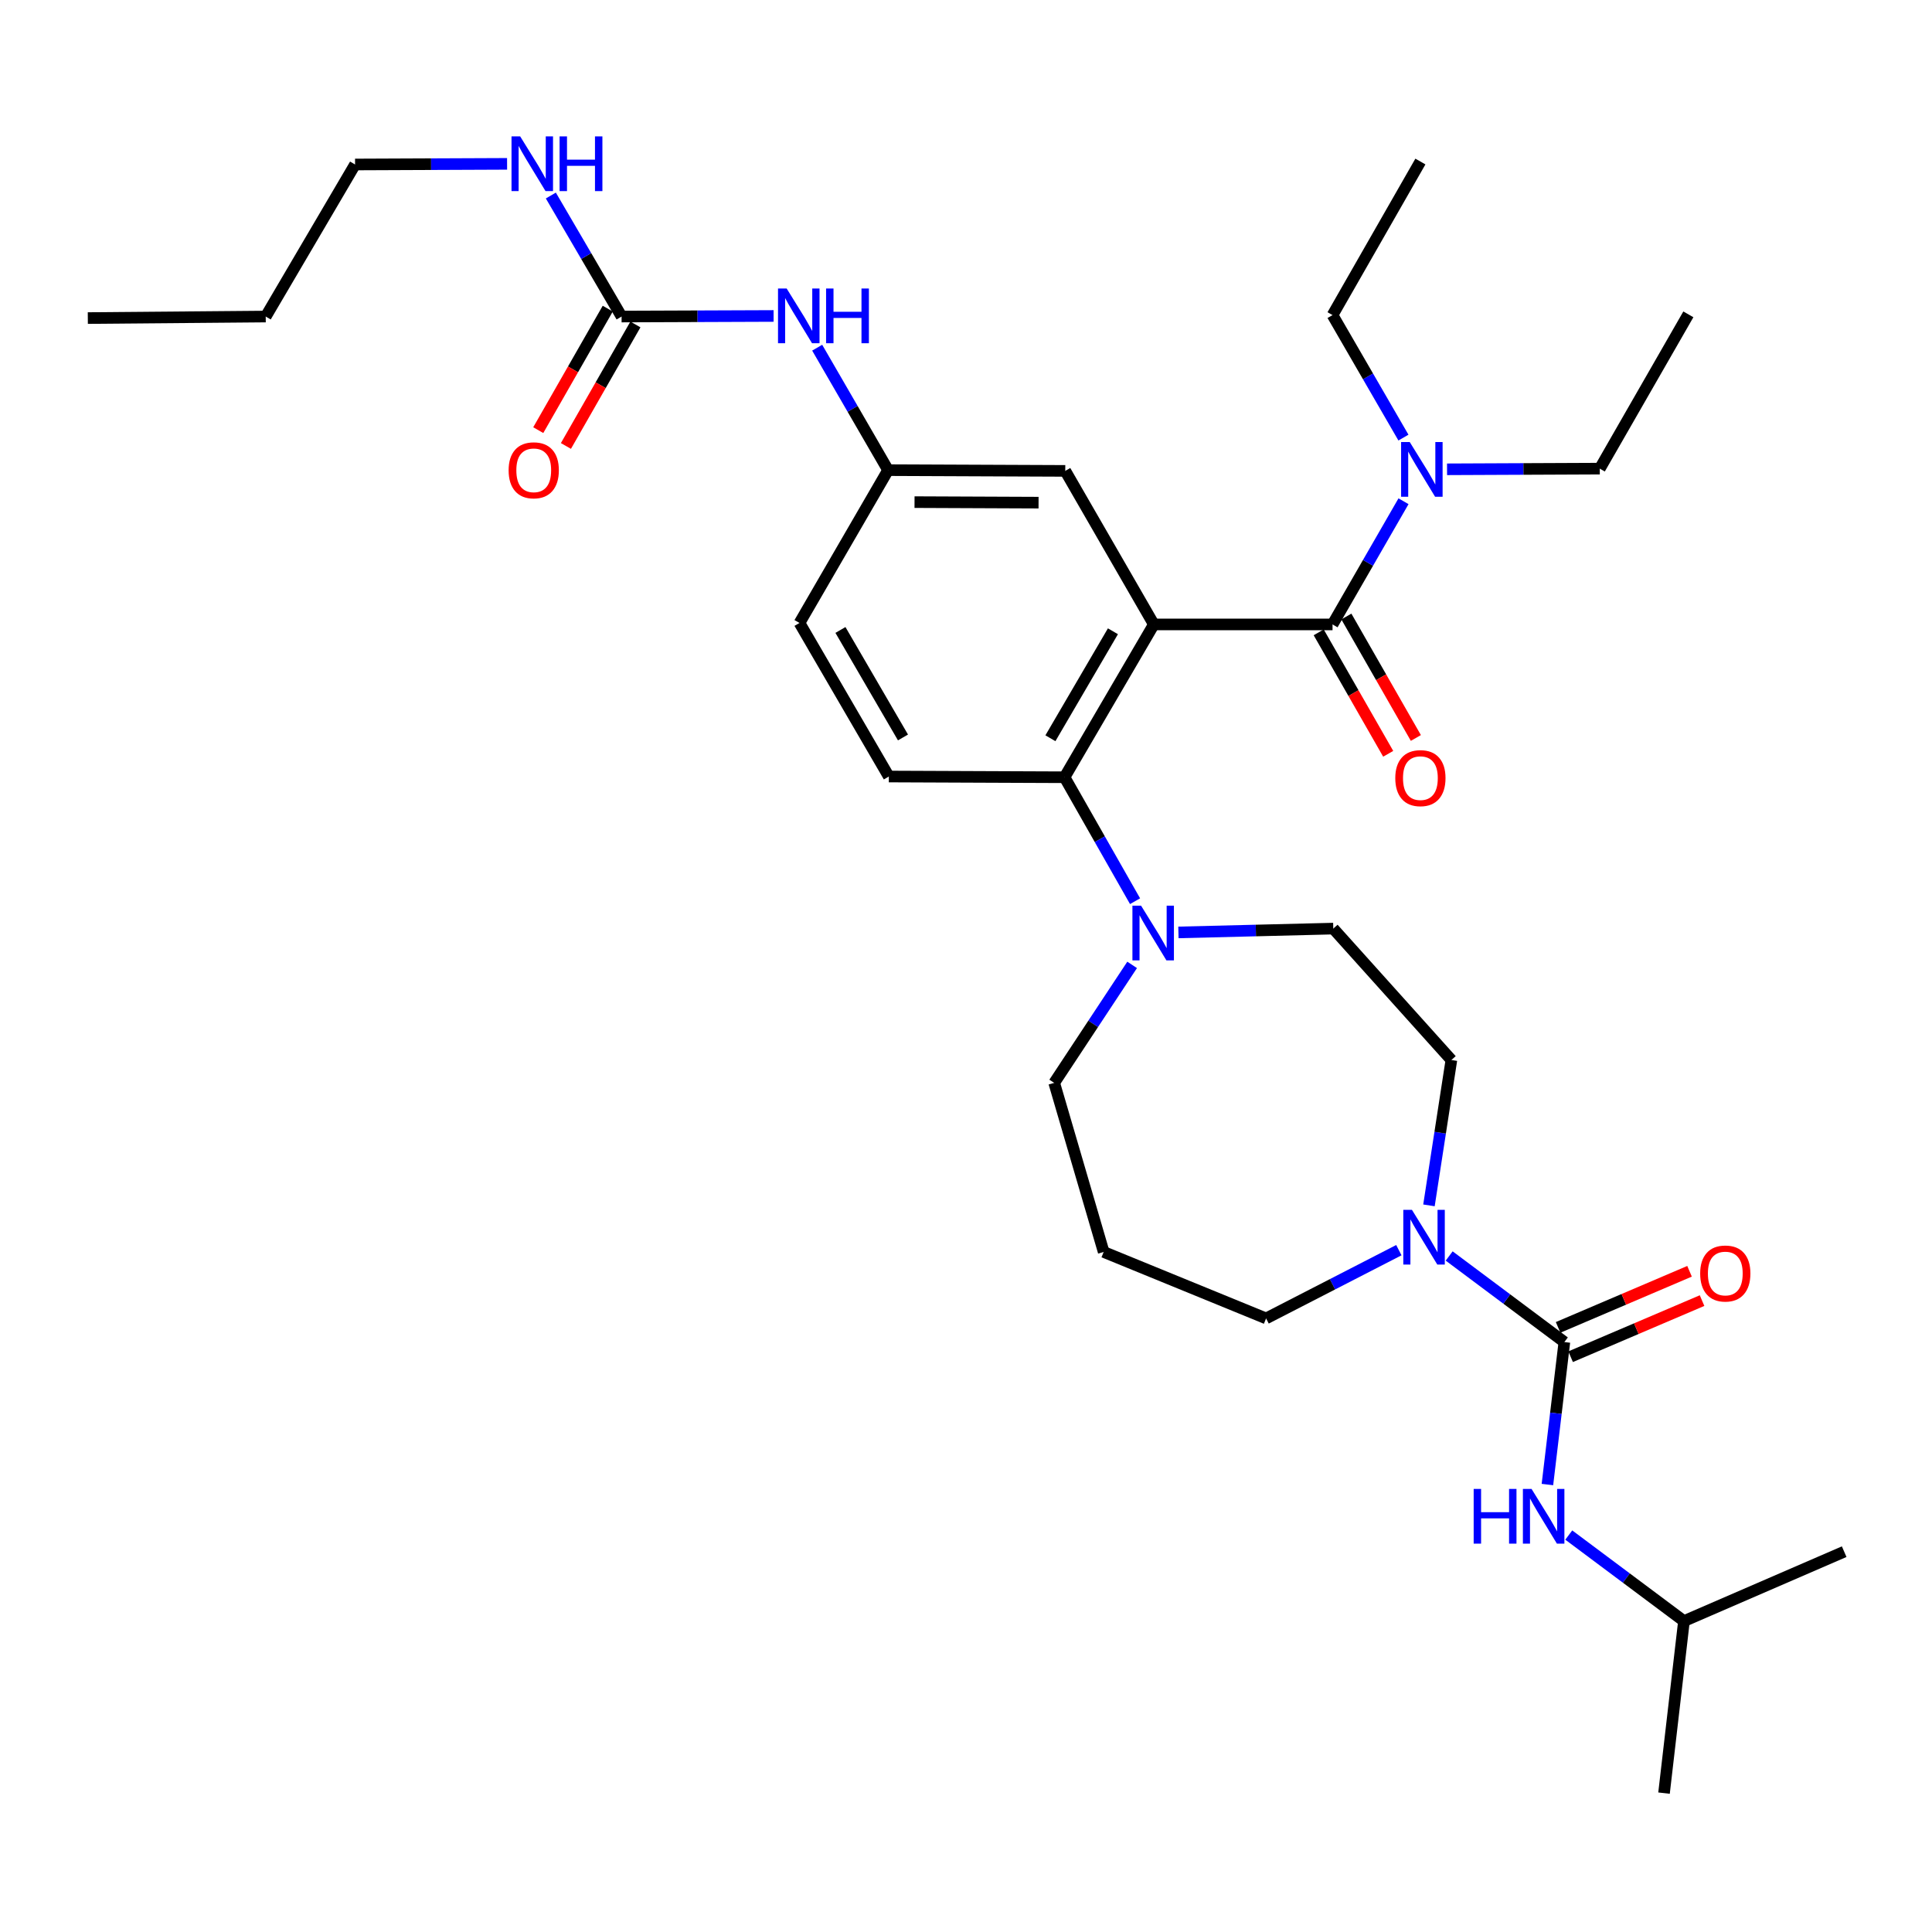 <?xml version='1.0' encoding='iso-8859-1'?>
<svg version='1.1' baseProfile='full'
              xmlns='http://www.w3.org/2000/svg'
                      xmlns:rdkit='http://www.rdkit.org/xml'
                      xmlns:xlink='http://www.w3.org/1999/xlink'
                  xml:space='preserve'
width='1000px' height='1000px' viewBox='0 0 1000 1000'>
<!-- END OF HEADER -->
<rect style='opacity:1.0;fill:#FFFFFF;stroke:none' width='1000' height='1000' x='0' y='0'> </rect>
<path class='bond-0' d='M 597.228,323.204 L 689.717,323.204' style='fill:none;fill-rule:evenodd;stroke:#000000;stroke-width:6px;stroke-linecap:butt;stroke-linejoin:miter;stroke-opacity:1' />
<path class='bond-2' d='M 597.228,323.204 L 551.006,402.302' style='fill:none;fill-rule:evenodd;stroke:#000000;stroke-width:6px;stroke-linecap:butt;stroke-linejoin:miter;stroke-opacity:1' />
<path class='bond-2' d='M 576.05,326.745 L 543.695,382.114' style='fill:none;fill-rule:evenodd;stroke:#000000;stroke-width:6px;stroke-linecap:butt;stroke-linejoin:miter;stroke-opacity:1' />
<path class='bond-7' d='M 597.228,323.204 L 551.382,243.73' style='fill:none;fill-rule:evenodd;stroke:#000000;stroke-width:6px;stroke-linecap:butt;stroke-linejoin:miter;stroke-opacity:1' />
<path class='bond-10' d='M 689.717,323.204 L 708.086,291.324' style='fill:none;fill-rule:evenodd;stroke:#000000;stroke-width:6px;stroke-linecap:butt;stroke-linejoin:miter;stroke-opacity:1' />
<path class='bond-10' d='M 708.086,291.324 L 726.455,259.444' style='fill:none;fill-rule:evenodd;stroke:#0000FF;stroke-width:6px;stroke-linecap:butt;stroke-linejoin:miter;stroke-opacity:1' />
<path class='bond-11' d='M 682.557,327.301 L 700.545,358.734' style='fill:none;fill-rule:evenodd;stroke:#000000;stroke-width:6px;stroke-linecap:butt;stroke-linejoin:miter;stroke-opacity:1' />
<path class='bond-11' d='M 700.545,358.734 L 718.532,390.166' style='fill:none;fill-rule:evenodd;stroke:#FF0000;stroke-width:6px;stroke-linecap:butt;stroke-linejoin:miter;stroke-opacity:1' />
<path class='bond-11' d='M 696.877,319.107 L 714.864,350.539' style='fill:none;fill-rule:evenodd;stroke:#000000;stroke-width:6px;stroke-linecap:butt;stroke-linejoin:miter;stroke-opacity:1' />
<path class='bond-11' d='M 714.864,350.539 L 732.851,381.972' style='fill:none;fill-rule:evenodd;stroke:#FF0000;stroke-width:6px;stroke-linecap:butt;stroke-linejoin:miter;stroke-opacity:1' />
<path class='bond-1' d='M 809.712,694.646 L 779.901,672.371' style='fill:none;fill-rule:evenodd;stroke:#000000;stroke-width:6px;stroke-linecap:butt;stroke-linejoin:miter;stroke-opacity:1' />
<path class='bond-1' d='M 779.901,672.371 L 750.091,650.095' style='fill:none;fill-rule:evenodd;stroke:#0000FF;stroke-width:6px;stroke-linecap:butt;stroke-linejoin:miter;stroke-opacity:1' />
<path class='bond-6' d='M 809.712,694.646 L 805.327,731.52' style='fill:none;fill-rule:evenodd;stroke:#000000;stroke-width:6px;stroke-linecap:butt;stroke-linejoin:miter;stroke-opacity:1' />
<path class='bond-6' d='M 805.327,731.52 L 800.942,768.395' style='fill:none;fill-rule:evenodd;stroke:#0000FF;stroke-width:6px;stroke-linecap:butt;stroke-linejoin:miter;stroke-opacity:1' />
<path class='bond-12' d='M 812.951,702.232 L 846.967,687.709' style='fill:none;fill-rule:evenodd;stroke:#000000;stroke-width:6px;stroke-linecap:butt;stroke-linejoin:miter;stroke-opacity:1' />
<path class='bond-12' d='M 846.967,687.709 L 880.983,673.187' style='fill:none;fill-rule:evenodd;stroke:#FF0000;stroke-width:6px;stroke-linecap:butt;stroke-linejoin:miter;stroke-opacity:1' />
<path class='bond-12' d='M 806.473,687.059 L 840.489,672.537' style='fill:none;fill-rule:evenodd;stroke:#000000;stroke-width:6px;stroke-linecap:butt;stroke-linejoin:miter;stroke-opacity:1' />
<path class='bond-12' d='M 840.489,672.537 L 874.505,658.014' style='fill:none;fill-rule:evenodd;stroke:#FF0000;stroke-width:6px;stroke-linecap:butt;stroke-linejoin:miter;stroke-opacity:1' />
<path class='bond-4' d='M 551.006,402.302 L 569.255,434.382' style='fill:none;fill-rule:evenodd;stroke:#000000;stroke-width:6px;stroke-linecap:butt;stroke-linejoin:miter;stroke-opacity:1' />
<path class='bond-4' d='M 569.255,434.382 L 587.505,466.461' style='fill:none;fill-rule:evenodd;stroke:#0000FF;stroke-width:6px;stroke-linecap:butt;stroke-linejoin:miter;stroke-opacity:1' />
<path class='bond-8' d='M 551.006,402.302 L 460.057,401.927' style='fill:none;fill-rule:evenodd;stroke:#000000;stroke-width:6px;stroke-linecap:butt;stroke-linejoin:miter;stroke-opacity:1' />
<path class='bond-3' d='M 739.627,623.897 L 745.432,586.277' style='fill:none;fill-rule:evenodd;stroke:#0000FF;stroke-width:6px;stroke-linecap:butt;stroke-linejoin:miter;stroke-opacity:1' />
<path class='bond-3' d='M 745.432,586.277 L 751.236,548.657' style='fill:none;fill-rule:evenodd;stroke:#000000;stroke-width:6px;stroke-linecap:butt;stroke-linejoin:miter;stroke-opacity:1' />
<path class='bond-33' d='M 724.046,647.08 L 689.687,664.745' style='fill:none;fill-rule:evenodd;stroke:#0000FF;stroke-width:6px;stroke-linecap:butt;stroke-linejoin:miter;stroke-opacity:1' />
<path class='bond-33' d='M 689.687,664.745 L 655.328,682.41' style='fill:none;fill-rule:evenodd;stroke:#000000;stroke-width:6px;stroke-linecap:butt;stroke-linejoin:miter;stroke-opacity:1' />
<path class='bond-15' d='M 609.951,482.618 L 650.026,481.629' style='fill:none;fill-rule:evenodd;stroke:#0000FF;stroke-width:6px;stroke-linecap:butt;stroke-linejoin:miter;stroke-opacity:1' />
<path class='bond-15' d='M 650.026,481.629 L 690.102,480.64' style='fill:none;fill-rule:evenodd;stroke:#000000;stroke-width:6px;stroke-linecap:butt;stroke-linejoin:miter;stroke-opacity:1' />
<path class='bond-21' d='M 585.991,499.424 L 565.822,529.957' style='fill:none;fill-rule:evenodd;stroke:#0000FF;stroke-width:6px;stroke-linecap:butt;stroke-linejoin:miter;stroke-opacity:1' />
<path class='bond-21' d='M 565.822,529.957 L 545.653,560.49' style='fill:none;fill-rule:evenodd;stroke:#000000;stroke-width:6px;stroke-linecap:butt;stroke-linejoin:miter;stroke-opacity:1' />
<path class='bond-5' d='M 321.731,163.843 L 361.069,163.694' style='fill:none;fill-rule:evenodd;stroke:#000000;stroke-width:6px;stroke-linecap:butt;stroke-linejoin:miter;stroke-opacity:1' />
<path class='bond-5' d='M 361.069,163.694 L 400.408,163.544' style='fill:none;fill-rule:evenodd;stroke:#0000FF;stroke-width:6px;stroke-linecap:butt;stroke-linejoin:miter;stroke-opacity:1' />
<path class='bond-16' d='M 314.57,159.748 L 296.585,191.194' style='fill:none;fill-rule:evenodd;stroke:#000000;stroke-width:6px;stroke-linecap:butt;stroke-linejoin:miter;stroke-opacity:1' />
<path class='bond-16' d='M 296.585,191.194 L 278.6,222.64' style='fill:none;fill-rule:evenodd;stroke:#FF0000;stroke-width:6px;stroke-linecap:butt;stroke-linejoin:miter;stroke-opacity:1' />
<path class='bond-16' d='M 328.891,167.938 L 310.906,199.385' style='fill:none;fill-rule:evenodd;stroke:#000000;stroke-width:6px;stroke-linecap:butt;stroke-linejoin:miter;stroke-opacity:1' />
<path class='bond-16' d='M 310.906,199.385 L 292.921,230.831' style='fill:none;fill-rule:evenodd;stroke:#FF0000;stroke-width:6px;stroke-linecap:butt;stroke-linejoin:miter;stroke-opacity:1' />
<path class='bond-17' d='M 321.731,163.843 L 303.423,132.524' style='fill:none;fill-rule:evenodd;stroke:#000000;stroke-width:6px;stroke-linecap:butt;stroke-linejoin:miter;stroke-opacity:1' />
<path class='bond-17' d='M 303.423,132.524 L 285.116,101.204' style='fill:none;fill-rule:evenodd;stroke:#0000FF;stroke-width:6px;stroke-linecap:butt;stroke-linejoin:miter;stroke-opacity:1' />
<path class='bond-22' d='M 811.995,794.541 L 841.805,816.808' style='fill:none;fill-rule:evenodd;stroke:#0000FF;stroke-width:6px;stroke-linecap:butt;stroke-linejoin:miter;stroke-opacity:1' />
<path class='bond-22' d='M 841.805,816.808 L 871.616,839.076' style='fill:none;fill-rule:evenodd;stroke:#000000;stroke-width:6px;stroke-linecap:butt;stroke-linejoin:miter;stroke-opacity:1' />
<path class='bond-13' d='M 551.382,243.73 L 459.672,243.345' style='fill:none;fill-rule:evenodd;stroke:#000000;stroke-width:6px;stroke-linecap:butt;stroke-linejoin:miter;stroke-opacity:1' />
<path class='bond-13' d='M 537.556,260.17 L 473.359,259.9' style='fill:none;fill-rule:evenodd;stroke:#000000;stroke-width:6px;stroke-linecap:butt;stroke-linejoin:miter;stroke-opacity:1' />
<path class='bond-18' d='M 460.057,401.927 L 413.817,322.443' style='fill:none;fill-rule:evenodd;stroke:#000000;stroke-width:6px;stroke-linecap:butt;stroke-linejoin:miter;stroke-opacity:1' />
<path class='bond-18' d='M 467.381,381.708 L 435.013,326.07' style='fill:none;fill-rule:evenodd;stroke:#000000;stroke-width:6px;stroke-linecap:butt;stroke-linejoin:miter;stroke-opacity:1' />
<path class='bond-9' d='M 422.975,179.962 L 441.323,211.653' style='fill:none;fill-rule:evenodd;stroke:#0000FF;stroke-width:6px;stroke-linecap:butt;stroke-linejoin:miter;stroke-opacity:1' />
<path class='bond-9' d='M 441.323,211.653 L 459.672,243.345' style='fill:none;fill-rule:evenodd;stroke:#000000;stroke-width:6px;stroke-linecap:butt;stroke-linejoin:miter;stroke-opacity:1' />
<path class='bond-23' d='M 748.99,242.912 L 788.517,242.739' style='fill:none;fill-rule:evenodd;stroke:#0000FF;stroke-width:6px;stroke-linecap:butt;stroke-linejoin:miter;stroke-opacity:1' />
<path class='bond-23' d='M 788.517,242.739 L 828.043,242.566' style='fill:none;fill-rule:evenodd;stroke:#000000;stroke-width:6px;stroke-linecap:butt;stroke-linejoin:miter;stroke-opacity:1' />
<path class='bond-24' d='M 726.417,226.502 L 708.067,194.797' style='fill:none;fill-rule:evenodd;stroke:#0000FF;stroke-width:6px;stroke-linecap:butt;stroke-linejoin:miter;stroke-opacity:1' />
<path class='bond-24' d='M 708.067,194.797 L 689.717,163.092' style='fill:none;fill-rule:evenodd;stroke:#000000;stroke-width:6px;stroke-linecap:butt;stroke-linejoin:miter;stroke-opacity:1' />
<path class='bond-32' d='M 459.672,243.345 L 413.817,322.443' style='fill:none;fill-rule:evenodd;stroke:#000000;stroke-width:6px;stroke-linecap:butt;stroke-linejoin:miter;stroke-opacity:1' />
<path class='bond-14' d='M 751.236,548.657 L 690.102,480.64' style='fill:none;fill-rule:evenodd;stroke:#000000;stroke-width:6px;stroke-linecap:butt;stroke-linejoin:miter;stroke-opacity:1' />
<path class='bond-25' d='M 262.467,84.809 L 223.124,84.974' style='fill:none;fill-rule:evenodd;stroke:#0000FF;stroke-width:6px;stroke-linecap:butt;stroke-linejoin:miter;stroke-opacity:1' />
<path class='bond-25' d='M 223.124,84.974 L 183.781,85.139' style='fill:none;fill-rule:evenodd;stroke:#000000;stroke-width:6px;stroke-linecap:butt;stroke-linejoin:miter;stroke-opacity:1' />
<path class='bond-19' d='M 571.262,648.012 L 545.653,560.49' style='fill:none;fill-rule:evenodd;stroke:#000000;stroke-width:6px;stroke-linecap:butt;stroke-linejoin:miter;stroke-opacity:1' />
<path class='bond-20' d='M 571.262,648.012 L 655.328,682.41' style='fill:none;fill-rule:evenodd;stroke:#000000;stroke-width:6px;stroke-linecap:butt;stroke-linejoin:miter;stroke-opacity:1' />
<path class='bond-27' d='M 871.616,839.076 L 861.295,928.119' style='fill:none;fill-rule:evenodd;stroke:#000000;stroke-width:6px;stroke-linecap:butt;stroke-linejoin:miter;stroke-opacity:1' />
<path class='bond-28' d='M 871.616,839.076 L 954.545,803.147' style='fill:none;fill-rule:evenodd;stroke:#000000;stroke-width:6px;stroke-linecap:butt;stroke-linejoin:miter;stroke-opacity:1' />
<path class='bond-29' d='M 828.043,242.566 L 873.889,162.707' style='fill:none;fill-rule:evenodd;stroke:#000000;stroke-width:6px;stroke-linecap:butt;stroke-linejoin:miter;stroke-opacity:1' />
<path class='bond-30' d='M 689.717,163.092 L 735.196,83.608' style='fill:none;fill-rule:evenodd;stroke:#000000;stroke-width:6px;stroke-linecap:butt;stroke-linejoin:miter;stroke-opacity:1' />
<path class='bond-26' d='M 183.781,85.139 L 137.54,163.843' style='fill:none;fill-rule:evenodd;stroke:#000000;stroke-width:6px;stroke-linecap:butt;stroke-linejoin:miter;stroke-opacity:1' />
<path class='bond-31' d='M 137.54,163.843 L 45.455,164.631' style='fill:none;fill-rule:evenodd;stroke:#000000;stroke-width:6px;stroke-linecap:butt;stroke-linejoin:miter;stroke-opacity:1' />
<path  class='atom-4' d='M 730.824 626.217
L 740.104 641.217
Q 741.024 642.697, 742.504 645.377
Q 743.984 648.057, 744.064 648.217
L 744.064 626.217
L 747.824 626.217
L 747.824 654.537
L 743.944 654.537
L 733.984 638.137
Q 732.824 636.217, 731.584 634.017
Q 730.384 631.817, 730.024 631.137
L 730.024 654.537
L 726.344 654.537
L 726.344 626.217
L 730.824 626.217
' fill='#0000FF'/>
<path  class='atom-5' d='M 590.62 468.781
L 599.9 483.781
Q 600.82 485.261, 602.3 487.941
Q 603.78 490.621, 603.86 490.781
L 603.86 468.781
L 607.62 468.781
L 607.62 497.101
L 603.74 497.101
L 593.78 480.701
Q 592.62 478.781, 591.38 476.581
Q 590.18 474.381, 589.82 473.701
L 589.82 497.101
L 586.14 497.101
L 586.14 468.781
L 590.62 468.781
' fill='#0000FF'/>
<path  class='atom-7' d='M 762.768 770.665
L 766.608 770.665
L 766.608 782.705
L 781.088 782.705
L 781.088 770.665
L 784.928 770.665
L 784.928 798.985
L 781.088 798.985
L 781.088 785.905
L 766.608 785.905
L 766.608 798.985
L 762.768 798.985
L 762.768 770.665
' fill='#0000FF'/>
<path  class='atom-7' d='M 792.728 770.665
L 802.008 785.665
Q 802.928 787.145, 804.408 789.825
Q 805.888 792.505, 805.968 792.665
L 805.968 770.665
L 809.728 770.665
L 809.728 798.985
L 805.848 798.985
L 795.888 782.585
Q 794.728 780.665, 793.488 778.465
Q 792.288 776.265, 791.928 775.585
L 791.928 798.985
L 788.248 798.985
L 788.248 770.665
L 792.728 770.665
' fill='#0000FF'/>
<path  class='atom-10' d='M 407.181 149.335
L 416.461 164.335
Q 417.381 165.815, 418.861 168.495
Q 420.341 171.175, 420.421 171.335
L 420.421 149.335
L 424.181 149.335
L 424.181 177.655
L 420.301 177.655
L 410.341 161.255
Q 409.181 159.335, 407.941 157.135
Q 406.741 154.935, 406.381 154.255
L 406.381 177.655
L 402.701 177.655
L 402.701 149.335
L 407.181 149.335
' fill='#0000FF'/>
<path  class='atom-10' d='M 427.581 149.335
L 431.421 149.335
L 431.421 161.375
L 445.901 161.375
L 445.901 149.335
L 449.741 149.335
L 449.741 177.655
L 445.901 177.655
L 445.901 164.575
L 431.421 164.575
L 431.421 177.655
L 427.581 177.655
L 427.581 149.335
' fill='#0000FF'/>
<path  class='atom-11' d='M 729.688 228.809
L 738.968 243.809
Q 739.888 245.289, 741.368 247.969
Q 742.848 250.649, 742.928 250.809
L 742.928 228.809
L 746.688 228.809
L 746.688 257.129
L 742.808 257.129
L 732.848 240.729
Q 731.688 238.809, 730.448 236.609
Q 729.248 234.409, 728.888 233.729
L 728.888 257.129
L 725.208 257.129
L 725.208 228.809
L 729.688 228.809
' fill='#0000FF'/>
<path  class='atom-12' d='M 722.196 402.758
Q 722.196 395.958, 725.556 392.158
Q 728.916 388.358, 735.196 388.358
Q 741.476 388.358, 744.836 392.158
Q 748.196 395.958, 748.196 402.758
Q 748.196 409.638, 744.796 413.558
Q 741.396 417.438, 735.196 417.438
Q 728.956 417.438, 725.556 413.558
Q 722.196 409.678, 722.196 402.758
M 735.196 414.238
Q 739.516 414.238, 741.836 411.358
Q 744.196 408.438, 744.196 402.758
Q 744.196 397.198, 741.836 394.398
Q 739.516 391.558, 735.196 391.558
Q 730.876 391.558, 728.516 394.358
Q 726.196 397.158, 726.196 402.758
Q 726.196 408.478, 728.516 411.358
Q 730.876 414.238, 735.196 414.238
' fill='#FF0000'/>
<path  class='atom-13' d='M 880.008 659.163
Q 880.008 652.363, 883.368 648.563
Q 886.728 644.763, 893.008 644.763
Q 899.288 644.763, 902.648 648.563
Q 906.008 652.363, 906.008 659.163
Q 906.008 666.043, 902.608 669.963
Q 899.208 673.843, 893.008 673.843
Q 886.768 673.843, 883.368 669.963
Q 880.008 666.083, 880.008 659.163
M 893.008 670.643
Q 897.328 670.643, 899.648 667.763
Q 902.008 664.843, 902.008 659.163
Q 902.008 653.603, 899.648 650.803
Q 897.328 647.963, 893.008 647.963
Q 888.688 647.963, 886.328 650.763
Q 884.008 653.563, 884.008 659.163
Q 884.008 664.883, 886.328 667.763
Q 888.688 670.643, 893.008 670.643
' fill='#FF0000'/>
<path  class='atom-17' d='M 263.261 243.425
Q 263.261 236.625, 266.621 232.825
Q 269.981 229.025, 276.261 229.025
Q 282.541 229.025, 285.901 232.825
Q 289.261 236.625, 289.261 243.425
Q 289.261 250.305, 285.861 254.225
Q 282.461 258.105, 276.261 258.105
Q 270.021 258.105, 266.621 254.225
Q 263.261 250.345, 263.261 243.425
M 276.261 254.905
Q 280.581 254.905, 282.901 252.025
Q 285.261 249.105, 285.261 243.425
Q 285.261 237.865, 282.901 235.065
Q 280.581 232.225, 276.261 232.225
Q 271.941 232.225, 269.581 235.025
Q 267.261 237.825, 267.261 243.425
Q 267.261 249.145, 269.581 252.025
Q 271.941 254.905, 276.261 254.905
' fill='#FF0000'/>
<path  class='atom-18' d='M 269.24 70.594
L 278.52 85.594
Q 279.44 87.074, 280.92 89.754
Q 282.4 92.434, 282.48 92.594
L 282.48 70.594
L 286.24 70.594
L 286.24 98.914
L 282.36 98.914
L 272.4 82.514
Q 271.24 80.594, 270 78.394
Q 268.8 76.194, 268.44 75.514
L 268.44 98.914
L 264.76 98.914
L 264.76 70.594
L 269.24 70.594
' fill='#0000FF'/>
<path  class='atom-18' d='M 289.64 70.594
L 293.48 70.594
L 293.48 82.634
L 307.96 82.634
L 307.96 70.594
L 311.8 70.594
L 311.8 98.914
L 307.96 98.914
L 307.96 85.834
L 293.48 85.834
L 293.48 98.914
L 289.64 98.914
L 289.64 70.594
' fill='#0000FF'/>
</svg>

